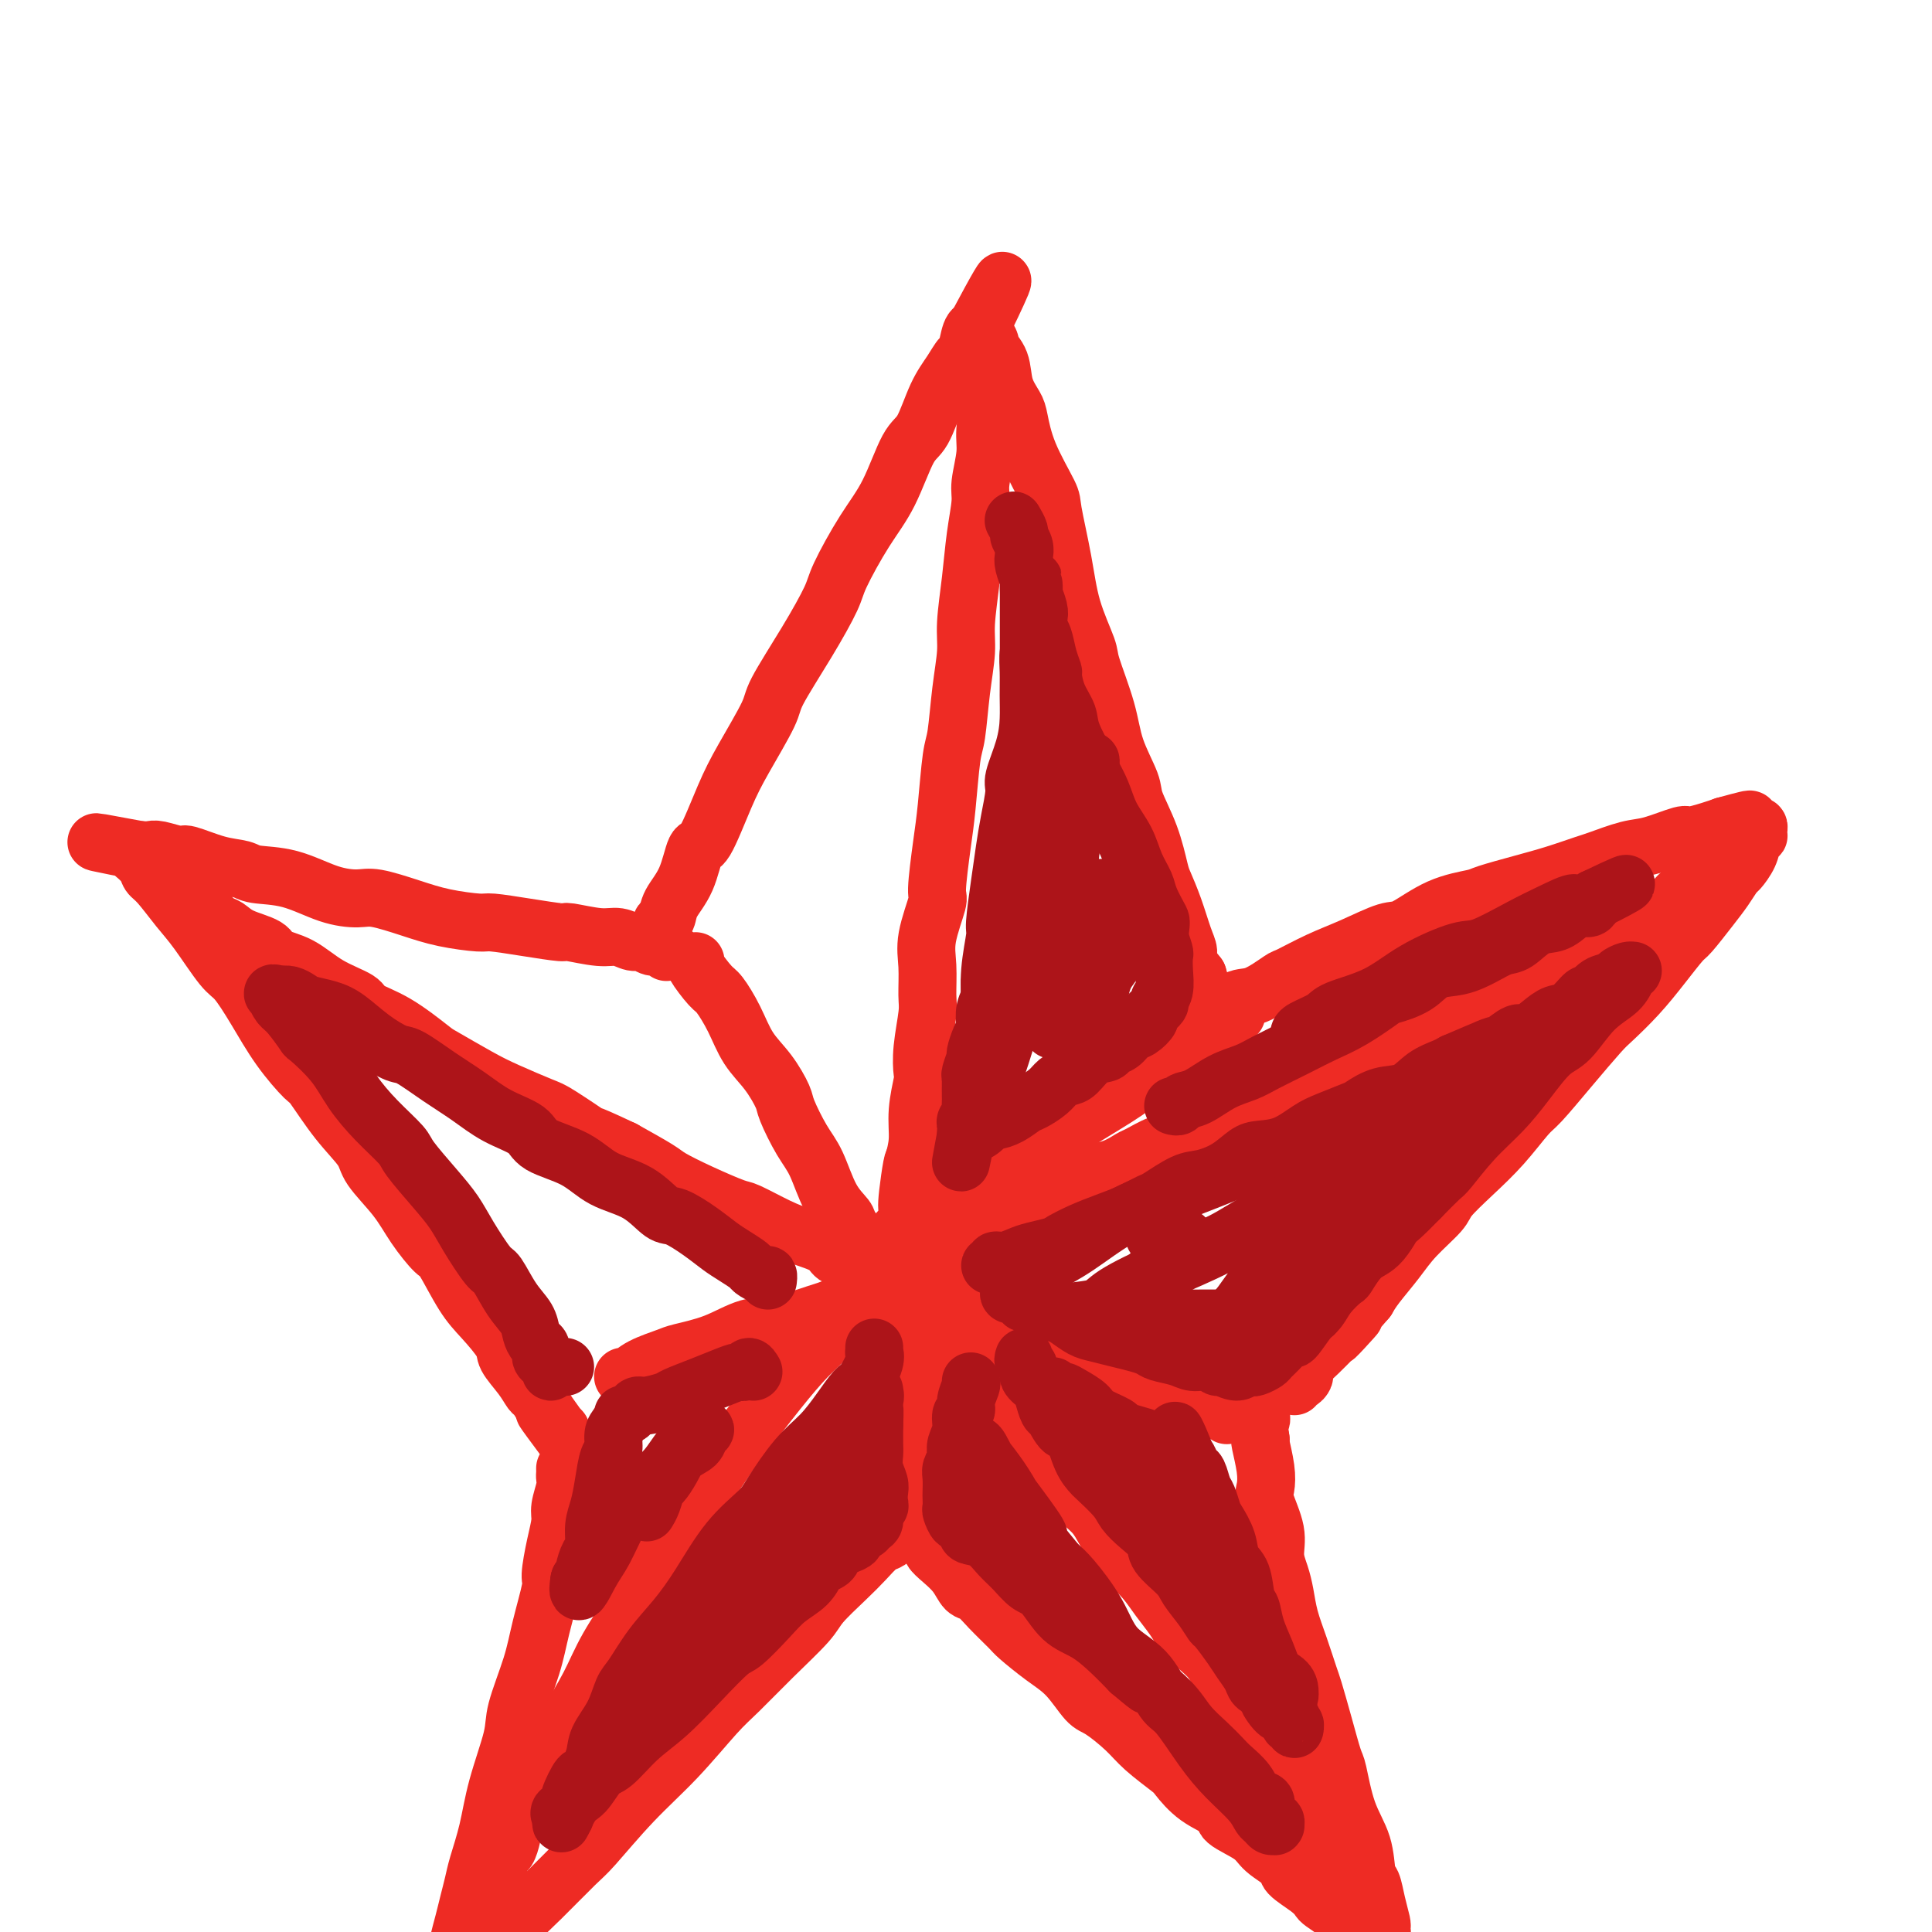 <svg viewBox='0 0 400 400' version='1.1' xmlns='http://www.w3.org/2000/svg' xmlns:xlink='http://www.w3.org/1999/xlink'><g fill='none' stroke='#EE2B24' stroke-width='12' stroke-linecap='round' stroke-linejoin='round'><path d='M137,193c0.028,-0.323 0.056,-0.645 0,-1c-0.056,-0.355 -0.194,-0.741 0,-1c0.194,-0.259 0.722,-0.391 1,-1c0.278,-0.609 0.307,-1.694 1,-3c0.693,-1.306 2.048,-2.834 3,-5c0.952,-2.166 1.499,-4.972 2,-6c0.501,-1.028 0.956,-0.279 2,-2c1.044,-1.721 2.676,-5.912 4,-9c1.324,-3.088 2.341,-5.071 4,-8c1.659,-2.929 3.961,-6.803 5,-9c1.039,-2.197 0.815,-2.718 2,-5c1.185,-2.282 3.779,-6.324 6,-10c2.221,-3.676 4.068,-6.984 5,-9c0.932,-2.016 0.948,-2.738 2,-5c1.052,-2.262 3.138,-6.064 5,-9c1.862,-2.936 3.500,-5.005 5,-8c1.500,-2.995 2.864,-6.915 4,-9c1.136,-2.085 2.045,-2.334 3,-4c0.955,-1.666 1.957,-4.748 3,-7c1.043,-2.252 2.125,-3.675 3,-5c0.875,-1.325 1.541,-2.551 2,-3c0.459,-0.449 0.711,-0.120 1,-1c0.289,-0.880 0.616,-2.968 1,-4c0.384,-1.032 0.824,-1.009 1,-1c0.176,0.009 0.088,0.005 0,0'/><path d='M202,68c10.300,-19.340 3.549,-5.189 1,0c-2.549,5.189 -0.895,1.417 0,0c0.895,-1.417 1.031,-0.477 1,0c-0.031,0.477 -0.231,0.493 0,1c0.231,0.507 0.892,1.504 1,2c0.108,0.496 -0.336,0.489 0,1c0.336,0.511 1.453,1.539 2,3c0.547,1.461 0.525,3.354 1,5c0.475,1.646 1.446,3.043 2,4c0.554,0.957 0.691,1.473 1,3c0.309,1.527 0.791,4.064 2,7c1.209,2.936 3.144,6.271 4,8c0.856,1.729 0.633,1.850 1,4c0.367,2.150 1.324,6.327 2,10c0.676,3.673 1.072,6.843 2,10c0.928,3.157 2.389,6.302 3,8c0.611,1.698 0.371,1.949 1,4c0.629,2.051 2.125,5.900 3,9c0.875,3.100 1.127,5.450 2,8c0.873,2.550 2.366,5.300 3,7c0.634,1.700 0.410,2.350 1,4c0.590,1.650 1.993,4.301 3,7c1.007,2.699 1.619,5.447 2,7c0.381,1.553 0.531,1.910 1,3c0.469,1.090 1.255,2.914 2,5c0.745,2.086 1.447,4.436 2,6c0.553,1.564 0.957,2.344 1,3c0.043,0.656 -0.273,1.187 0,2c0.273,0.813 1.137,1.906 2,3'/><path d='M248,202c4.735,16.085 1.073,6.296 0,3c-1.073,-3.296 0.444,-0.100 1,1c0.556,1.100 0.150,0.104 0,0c-0.150,-0.104 -0.043,0.685 0,1c0.043,0.315 0.021,0.158 0,0'/><path d='M139,197c-0.440,-0.033 -0.881,-0.065 -1,0c-0.119,0.065 0.082,0.229 0,0c-0.082,-0.229 -0.448,-0.850 -1,-1c-0.552,-0.150 -1.292,0.171 -2,0c-0.708,-0.171 -1.385,-0.834 -2,-1c-0.615,-0.166 -1.168,0.167 -2,0c-0.832,-0.167 -1.941,-0.832 -3,-1c-1.059,-0.168 -2.066,0.161 -4,0c-1.934,-0.161 -4.793,-0.813 -6,-1c-1.207,-0.187 -0.761,0.091 -2,0c-1.239,-0.091 -4.162,-0.552 -7,-1c-2.838,-0.448 -5.589,-0.884 -7,-1c-1.411,-0.116 -1.481,0.088 -3,0c-1.519,-0.088 -4.486,-0.470 -7,-1c-2.514,-0.530 -4.574,-1.210 -7,-2c-2.426,-0.790 -5.217,-1.689 -7,-2c-1.783,-0.311 -2.559,-0.034 -4,0c-1.441,0.034 -3.548,-0.175 -6,-1c-2.452,-0.825 -5.249,-2.267 -8,-3c-2.751,-0.733 -5.455,-0.756 -7,-1c-1.545,-0.244 -1.930,-0.710 -3,-1c-1.070,-0.290 -2.825,-0.403 -5,-1c-2.175,-0.597 -4.771,-1.676 -6,-2c-1.229,-0.324 -1.092,0.109 -2,0c-0.908,-0.109 -2.860,-0.760 -4,-1c-1.140,-0.240 -1.469,-0.069 -2,0c-0.531,0.069 -1.266,0.034 -2,0'/><path d='M29,176c-17.241,-3.231 -5.345,-0.807 -1,0c4.345,0.807 1.139,-0.001 0,0c-1.139,0.001 -0.210,0.813 0,1c0.210,0.187 -0.299,-0.250 0,0c0.299,0.250 1.408,1.186 2,2c0.592,0.814 0.669,1.507 1,2c0.331,0.493 0.916,0.787 2,2c1.084,1.213 2.666,3.346 4,5c1.334,1.654 2.420,2.828 4,5c1.580,2.172 3.653,5.343 5,7c1.347,1.657 1.969,1.801 3,3c1.031,1.199 2.472,3.453 4,6c1.528,2.547 3.141,5.388 5,8c1.859,2.612 3.962,4.993 5,6c1.038,1.007 1.012,0.638 2,2c0.988,1.362 2.990,4.456 5,7c2.010,2.544 4.027,4.539 5,6c0.973,1.461 0.902,2.389 2,4c1.098,1.611 3.364,3.904 5,6c1.636,2.096 2.642,3.994 4,6c1.358,2.006 3.068,4.120 4,5c0.932,0.880 1.084,0.527 2,2c0.916,1.473 2.595,4.771 4,7c1.405,2.229 2.537,3.389 4,5c1.463,1.611 3.256,3.673 4,5c0.744,1.327 0.440,1.919 1,3c0.560,1.081 1.985,2.651 3,4c1.015,1.349 1.619,2.479 2,3c0.381,0.521 0.537,0.435 1,1c0.463,0.565 1.231,1.783 2,3'/><path d='M113,292c13.156,18.333 4.047,6.167 1,2c-3.047,-4.167 -0.033,-0.333 1,1c1.033,1.333 0.086,0.167 0,0c-0.086,-0.167 0.690,0.667 1,1c0.310,0.333 0.155,0.167 0,0'/><path d='M246,213c0.246,0.085 0.491,0.169 1,0c0.509,-0.169 1.281,-0.592 2,-1c0.719,-0.408 1.384,-0.800 2,-1c0.616,-0.200 1.183,-0.209 2,-1c0.817,-0.791 1.882,-2.365 3,-3c1.118,-0.635 2.288,-0.332 4,-1c1.712,-0.668 3.967,-2.306 5,-3c1.033,-0.694 0.843,-0.445 2,-1c1.157,-0.555 3.661,-1.913 6,-3c2.339,-1.087 4.515,-1.902 7,-3c2.485,-1.098 5.281,-2.478 7,-3c1.719,-0.522 2.362,-0.184 4,-1c1.638,-0.816 4.270,-2.785 7,-4c2.730,-1.215 5.558,-1.678 7,-2c1.442,-0.322 1.499,-0.505 3,-1c1.501,-0.495 4.446,-1.303 7,-2c2.554,-0.697 4.718,-1.285 7,-2c2.282,-0.715 4.682,-1.558 6,-2c1.318,-0.442 1.555,-0.482 3,-1c1.445,-0.518 4.099,-1.515 6,-2c1.901,-0.485 3.051,-0.459 5,-1c1.949,-0.541 4.698,-1.650 6,-2c1.302,-0.350 1.158,0.060 2,0c0.842,-0.060 2.669,-0.588 4,-1c1.331,-0.412 2.165,-0.706 3,-1'/><path d='M357,171c9.493,-2.630 3.724,-0.705 2,0c-1.724,0.705 0.596,0.192 2,0c1.404,-0.192 1.893,-0.062 2,0c0.107,0.062 -0.167,0.055 0,0c0.167,-0.055 0.773,-0.157 1,0c0.227,0.157 0.073,0.572 0,1c-0.073,0.428 -0.065,0.868 0,1c0.065,0.132 0.187,-0.044 0,0c-0.187,0.044 -0.683,0.307 -1,1c-0.317,0.693 -0.457,1.814 -1,3c-0.543,1.186 -1.490,2.437 -2,3c-0.510,0.563 -0.582,0.438 -1,1c-0.418,0.562 -1.181,1.811 -2,3c-0.819,1.189 -1.694,2.319 -3,4c-1.306,1.681 -3.043,3.914 -4,5c-0.957,1.086 -1.135,1.025 -2,2c-0.865,0.975 -2.417,2.985 -4,5c-1.583,2.015 -3.197,4.035 -5,6c-1.803,1.965 -3.793,3.874 -5,5c-1.207,1.126 -1.630,1.468 -3,3c-1.370,1.532 -3.688,4.253 -6,7c-2.312,2.747 -4.620,5.520 -6,7c-1.380,1.480 -1.833,1.668 -3,3c-1.167,1.332 -3.046,3.808 -5,6c-1.954,2.192 -3.981,4.101 -6,6c-2.019,1.899 -4.029,3.789 -5,5c-0.971,1.211 -0.904,1.742 -2,3c-1.096,1.258 -3.356,3.245 -5,5c-1.644,1.755 -2.673,3.280 -4,5c-1.327,1.720 -2.950,3.634 -4,5c-1.050,1.366 -1.525,2.183 -2,3'/><path d='M283,269c-11.486,13.260 -4.702,5.909 -3,4c1.702,-1.909 -1.677,1.625 -3,3c-1.323,1.375 -0.588,0.592 -1,1c-0.412,0.408 -1.969,2.008 -3,3c-1.031,0.992 -1.534,1.375 -2,2c-0.466,0.625 -0.895,1.492 -1,2c-0.105,0.508 0.116,0.658 0,1c-0.116,0.342 -0.567,0.875 -1,1c-0.433,0.125 -0.847,-0.159 -1,0c-0.153,0.159 -0.044,0.760 0,1c0.044,0.240 0.022,0.120 0,0'/><path d='M117,304c0.009,0.342 0.017,0.684 0,1c-0.017,0.316 -0.060,0.606 0,1c0.060,0.394 0.222,0.894 0,2c-0.222,1.106 -0.828,2.819 -1,4c-0.172,1.181 0.091,1.829 0,3c-0.091,1.171 -0.537,2.864 -1,5c-0.463,2.136 -0.944,4.714 -1,6c-0.056,1.286 0.313,1.280 0,3c-0.313,1.720 -1.309,5.167 -2,8c-0.691,2.833 -1.077,5.052 -2,8c-0.923,2.948 -2.384,6.623 -3,9c-0.616,2.377 -0.389,3.454 -1,6c-0.611,2.546 -2.062,6.561 -3,10c-0.938,3.439 -1.364,6.302 -2,9c-0.636,2.698 -1.481,5.231 -2,7c-0.519,1.769 -0.712,2.773 -1,4c-0.288,1.227 -0.669,2.678 -1,4c-0.331,1.322 -0.610,2.515 -1,4c-0.390,1.485 -0.889,3.262 -1,4c-0.111,0.738 0.166,0.436 0,1c-0.166,0.564 -0.777,1.992 -1,3c-0.223,1.008 -0.060,1.594 0,2c0.060,0.406 0.016,0.631 0,1c-0.016,0.369 -0.004,0.882 0,1c0.004,0.118 0.001,-0.161 0,0c-0.001,0.161 -0.000,0.760 0,1c0.000,0.240 0.000,0.120 0,0'/><path d='M94,411c-3.355,16.366 -0.242,3.782 1,-1c1.242,-4.782 0.614,-1.762 1,-1c0.386,0.762 1.786,-0.732 3,-2c1.214,-1.268 2.240,-2.308 3,-3c0.760,-0.692 1.252,-1.037 2,-2c0.748,-0.963 1.750,-2.544 3,-4c1.250,-1.456 2.746,-2.787 5,-5c2.254,-2.213 5.264,-5.309 7,-7c1.736,-1.691 2.198,-1.976 4,-4c1.802,-2.024 4.944,-5.788 8,-9c3.056,-3.212 6.027,-5.871 9,-9c2.973,-3.129 5.949,-6.726 8,-9c2.051,-2.274 3.178,-3.224 5,-5c1.822,-1.776 4.339,-4.379 7,-7c2.661,-2.621 5.465,-5.259 7,-7c1.535,-1.741 1.801,-2.585 3,-4c1.199,-1.415 3.329,-3.403 5,-5c1.671,-1.597 2.881,-2.805 4,-4c1.119,-1.195 2.146,-2.376 3,-3c0.854,-0.624 1.534,-0.689 2,-1c0.466,-0.311 0.717,-0.868 1,-1c0.283,-0.132 0.597,0.161 1,0c0.403,-0.161 0.895,-0.775 1,-1c0.105,-0.225 -0.178,-0.060 0,0c0.178,0.060 0.818,0.016 1,0c0.182,-0.016 -0.092,-0.004 0,0c0.092,0.004 0.550,0.001 1,0c0.450,-0.001 0.890,-0.000 1,0c0.110,0.000 -0.112,0.000 0,0c0.112,-0.000 0.556,-0.000 1,0'/><path d='M191,317c1.349,-0.285 0.223,0.503 0,1c-0.223,0.497 0.458,0.702 1,1c0.542,0.298 0.946,0.690 1,1c0.054,0.310 -0.243,0.540 0,1c0.243,0.460 1.025,1.150 2,2c0.975,0.850 2.142,1.860 3,3c0.858,1.140 1.407,2.411 2,3c0.593,0.589 1.231,0.496 2,1c0.769,0.504 1.667,1.606 3,3c1.333,1.394 3.099,3.081 4,4c0.901,0.919 0.938,1.070 2,2c1.062,0.930 3.148,2.640 5,4c1.852,1.360 3.470,2.372 5,4c1.530,1.628 2.974,3.872 4,5c1.026,1.128 1.635,1.140 3,2c1.365,0.860 3.486,2.569 5,4c1.514,1.431 2.421,2.586 4,4c1.579,1.414 3.830,3.088 5,4c1.170,0.912 1.259,1.062 2,2c0.741,0.938 2.136,2.662 4,4c1.864,1.338 4.199,2.288 5,3c0.801,0.712 0.067,1.187 1,2c0.933,0.813 3.531,1.964 5,3c1.469,1.036 1.809,1.955 3,3c1.191,1.045 3.235,2.215 4,3c0.765,0.785 0.253,1.184 1,2c0.747,0.816 2.753,2.050 4,3c1.247,0.950 1.736,1.615 2,2c0.264,0.385 0.302,0.488 1,1c0.698,0.512 2.057,1.432 3,2c0.943,0.568 1.472,0.784 2,1'/><path d='M279,397c9.067,7.431 4.735,3.508 3,2c-1.735,-1.508 -0.872,-0.600 0,0c0.872,0.600 1.754,0.893 2,1c0.246,0.107 -0.144,0.030 0,0c0.144,-0.030 0.823,-0.012 1,0c0.177,0.012 -0.148,0.016 0,0c0.148,-0.016 0.769,-0.054 1,0c0.231,0.054 0.073,0.200 0,0c-0.073,-0.200 -0.062,-0.746 0,-1c0.062,-0.254 0.173,-0.215 0,-1c-0.173,-0.785 -0.630,-2.393 -1,-4c-0.370,-1.607 -0.652,-3.212 -1,-4c-0.348,-0.788 -0.761,-0.760 -1,-2c-0.239,-1.240 -0.304,-3.750 -1,-6c-0.696,-2.250 -2.022,-4.242 -3,-7c-0.978,-2.758 -1.609,-6.283 -2,-8c-0.391,-1.717 -0.541,-1.627 -1,-3c-0.459,-1.373 -1.226,-4.211 -2,-7c-0.774,-2.789 -1.555,-5.530 -2,-7c-0.445,-1.470 -0.553,-1.670 -1,-3c-0.447,-1.330 -1.234,-3.790 -2,-6c-0.766,-2.210 -1.510,-4.171 -2,-6c-0.490,-1.829 -0.727,-3.526 -1,-5c-0.273,-1.474 -0.581,-2.725 -1,-4c-0.419,-1.275 -0.948,-2.572 -1,-4c-0.052,-1.428 0.375,-2.985 0,-5c-0.375,-2.015 -1.551,-4.487 -2,-6c-0.449,-1.513 -0.172,-2.065 0,-3c0.172,-0.935 0.239,-2.252 0,-4c-0.239,-1.748 -0.782,-3.928 -1,-5c-0.218,-1.072 -0.109,-1.036 0,-1'/><path d='M261,298c-0.928,-6.538 -0.249,-4.381 0,-4c0.249,0.381 0.067,-1.012 0,-2c-0.067,-0.988 -0.019,-1.571 0,-2c0.019,-0.429 0.009,-0.703 0,-1c-0.009,-0.297 -0.016,-0.615 0,-1c0.016,-0.385 0.056,-0.835 0,-1c-0.056,-0.165 -0.207,-0.044 0,0c0.207,0.044 0.774,0.013 1,0c0.226,-0.013 0.113,-0.006 0,0'/><path d='M186,255c0.000,0.417 0.000,0.833 0,1c0.000,0.167 0.000,0.083 0,0'/><path d='M184,258c-0.083,-0.021 -0.166,-0.043 0,0c0.166,0.043 0.583,0.149 1,0c0.417,-0.149 0.836,-0.553 2,-1c1.164,-0.447 3.072,-0.937 4,-1c0.928,-0.063 0.875,0.300 2,0c1.125,-0.300 3.428,-1.263 5,-2c1.572,-0.737 2.414,-1.247 4,-2c1.586,-0.753 3.917,-1.750 5,-2c1.083,-0.250 0.917,0.245 2,0c1.083,-0.245 3.416,-1.230 5,-2c1.584,-0.770 2.421,-1.324 4,-2c1.579,-0.676 3.902,-1.475 5,-2c1.098,-0.525 0.972,-0.775 2,-1c1.028,-0.225 3.210,-0.426 5,-1c1.790,-0.574 3.187,-1.520 4,-2c0.813,-0.480 1.041,-0.495 2,-1c0.959,-0.505 2.648,-1.501 4,-2c1.352,-0.499 2.366,-0.500 4,-1c1.634,-0.500 3.886,-1.500 5,-2c1.114,-0.500 1.088,-0.501 2,-1c0.912,-0.499 2.761,-1.496 4,-2c1.239,-0.504 1.869,-0.517 3,-1c1.131,-0.483 2.763,-1.438 4,-2c1.237,-0.562 2.080,-0.731 3,-1c0.920,-0.269 1.917,-0.639 3,-1c1.083,-0.361 2.253,-0.713 3,-1c0.747,-0.287 1.071,-0.511 2,-1c0.929,-0.489 2.465,-1.245 4,-2'/><path d='M277,222c14.825,-5.974 5.389,-2.908 3,-2c-2.389,0.908 2.270,-0.342 4,-1c1.730,-0.658 0.530,-0.725 1,-1c0.470,-0.275 2.608,-0.759 4,-1c1.392,-0.241 2.036,-0.239 3,-1c0.964,-0.761 2.249,-2.284 3,-3c0.751,-0.716 0.969,-0.626 2,-1c1.031,-0.374 2.874,-1.212 4,-2c1.126,-0.788 1.534,-1.524 2,-2c0.466,-0.476 0.992,-0.690 2,-1c1.008,-0.310 2.500,-0.717 4,-1c1.500,-0.283 3.008,-0.443 4,-1c0.992,-0.557 1.468,-1.512 2,-2c0.532,-0.488 1.121,-0.511 2,-1c0.879,-0.489 2.048,-1.444 3,-2c0.952,-0.556 1.688,-0.712 3,-1c1.312,-0.288 3.200,-0.707 4,-1c0.800,-0.293 0.512,-0.459 1,-1c0.488,-0.541 1.754,-1.457 3,-2c1.246,-0.543 2.474,-0.714 3,-1c0.526,-0.286 0.349,-0.689 1,-1c0.651,-0.311 2.128,-0.530 3,-1c0.872,-0.470 1.139,-1.190 2,-2c0.861,-0.810 2.315,-1.710 3,-2c0.685,-0.290 0.599,0.028 1,0c0.401,-0.028 1.288,-0.404 2,-1c0.712,-0.596 1.249,-1.414 2,-2c0.751,-0.586 1.717,-0.941 2,-1c0.283,-0.059 -0.116,0.176 0,0c0.116,-0.176 0.747,-0.765 1,-1c0.253,-0.235 0.126,-0.118 0,0'/><path d='M204,70c0.028,-0.284 0.056,-0.569 0,0c-0.056,0.569 -0.196,1.990 0,4c0.196,2.010 0.728,4.607 1,6c0.272,1.393 0.284,1.581 0,3c-0.284,1.419 -0.864,4.070 -1,6c-0.136,1.930 0.171,3.138 0,5c-0.171,1.862 -0.820,4.377 -1,6c-0.180,1.623 0.110,2.353 0,4c-0.110,1.647 -0.621,4.211 -1,7c-0.379,2.789 -0.626,5.804 -1,9c-0.374,3.196 -0.874,6.572 -1,9c-0.126,2.428 0.121,3.908 0,6c-0.121,2.092 -0.609,4.795 -1,8c-0.391,3.205 -0.683,6.912 -1,9c-0.317,2.088 -0.657,2.557 -1,5c-0.343,2.443 -0.688,6.858 -1,10c-0.312,3.142 -0.591,5.009 -1,8c-0.409,2.991 -0.947,7.105 -1,9c-0.053,1.895 0.379,1.571 0,3c-0.379,1.429 -1.569,4.611 -2,7c-0.431,2.389 -0.102,3.985 0,6c0.102,2.015 -0.024,4.448 0,6c0.024,1.552 0.199,2.223 0,4c-0.199,1.777 -0.770,4.659 -1,7c-0.230,2.341 -0.117,4.141 0,5c0.117,0.859 0.237,0.777 0,2c-0.237,1.223 -0.833,3.752 -1,6c-0.167,2.248 0.095,4.214 0,6c-0.095,1.786 -0.548,3.393 -1,5'/><path d='M189,241c-2.260,26.716 -0.409,8.007 0,2c0.409,-6.007 -0.622,0.687 -1,4c-0.378,3.313 -0.101,3.246 0,4c0.101,0.754 0.027,2.329 0,3c-0.027,0.671 -0.007,0.436 0,1c0.007,0.564 0.002,1.926 0,3c-0.002,1.074 0.001,1.861 0,2c-0.001,0.139 -0.004,-0.370 0,0c0.004,0.370 0.016,1.620 0,2c-0.016,0.380 -0.061,-0.108 0,0c0.061,0.108 0.228,0.814 0,1c-0.228,0.186 -0.851,-0.146 -1,0c-0.149,0.146 0.176,0.772 0,1c-0.176,0.228 -0.854,0.058 -1,0c-0.146,-0.058 0.239,-0.004 0,0c-0.239,0.004 -1.102,-0.040 -2,0c-0.898,0.040 -1.831,0.166 -2,0c-0.169,-0.166 0.424,-0.625 0,-1c-0.424,-0.375 -1.866,-0.667 -3,-1c-1.134,-0.333 -1.959,-0.707 -3,-1c-1.041,-0.293 -2.296,-0.506 -3,-1c-0.704,-0.494 -0.856,-1.268 -2,-2c-1.144,-0.732 -3.280,-1.420 -5,-2c-1.720,-0.580 -3.024,-1.051 -5,-2c-1.976,-0.949 -4.623,-2.374 -6,-3c-1.377,-0.626 -1.485,-0.452 -3,-1c-1.515,-0.548 -4.437,-1.817 -7,-3c-2.563,-1.183 -4.767,-2.280 -6,-3c-1.233,-0.720 -1.495,-1.063 -3,-2c-1.505,-0.937 -4.252,-2.469 -7,-4'/><path d='M129,238c-9.460,-4.481 -6.610,-2.683 -7,-3c-0.390,-0.317 -4.021,-2.751 -6,-4c-1.979,-1.249 -2.308,-1.315 -4,-2c-1.692,-0.685 -4.747,-1.990 -7,-3c-2.253,-1.010 -3.704,-1.727 -6,-3c-2.296,-1.273 -5.437,-3.103 -7,-4c-1.563,-0.897 -1.547,-0.861 -3,-2c-1.453,-1.139 -4.375,-3.453 -7,-5c-2.625,-1.547 -4.952,-2.326 -6,-3c-1.048,-0.674 -0.816,-1.244 -2,-2c-1.184,-0.756 -3.783,-1.697 -6,-3c-2.217,-1.303 -4.050,-2.969 -6,-4c-1.950,-1.031 -4.017,-1.427 -5,-2c-0.983,-0.573 -0.883,-1.323 -2,-2c-1.117,-0.677 -3.451,-1.281 -5,-2c-1.549,-0.719 -2.314,-1.552 -3,-2c-0.686,-0.448 -1.294,-0.512 -2,-1c-0.706,-0.488 -1.509,-1.399 -2,-2c-0.491,-0.601 -0.671,-0.893 -1,-1c-0.329,-0.107 -0.808,-0.031 -1,0c-0.192,0.031 -0.096,0.015 0,0'/><path d='M186,260c0.099,-0.108 0.198,-0.215 0,0c-0.198,0.215 -0.692,0.753 -1,1c-0.308,0.247 -0.429,0.202 -1,1c-0.571,0.798 -1.591,2.438 -3,4c-1.409,1.562 -3.208,3.045 -5,5c-1.792,1.955 -3.579,4.381 -5,6c-1.421,1.619 -2.476,2.432 -4,4c-1.524,1.568 -3.518,3.892 -6,7c-2.482,3.108 -5.454,7.000 -7,9c-1.546,2.000 -1.668,2.106 -3,4c-1.332,1.894 -3.875,5.575 -6,9c-2.125,3.425 -3.831,6.594 -6,10c-2.169,3.406 -4.801,7.048 -6,9c-1.199,1.952 -0.964,2.215 -2,4c-1.036,1.785 -3.344,5.091 -5,8c-1.656,2.909 -2.661,5.420 -4,8c-1.339,2.580 -3.012,5.228 -4,7c-0.988,1.772 -1.291,2.669 -2,4c-0.709,1.331 -1.825,3.097 -3,5c-1.175,1.903 -2.409,3.943 -3,5c-0.591,1.057 -0.540,1.132 -1,2c-0.460,0.868 -1.433,2.529 -2,4c-0.567,1.471 -0.729,2.750 -1,4c-0.271,1.250 -0.650,2.469 -1,3c-0.350,0.531 -0.671,0.374 -1,1c-0.329,0.626 -0.665,2.036 -1,3c-0.335,0.964 -0.667,1.482 -1,2'/><path d='M102,389c-6.818,12.614 -2.364,4.649 -1,2c1.364,-2.649 -0.364,0.018 -1,1c-0.636,0.982 -0.182,0.281 0,0c0.182,-0.281 0.091,-0.140 0,0'/><path d='M187,262c-0.209,0.208 -0.418,0.415 0,1c0.418,0.585 1.464,1.547 2,2c0.536,0.453 0.562,0.395 1,1c0.438,0.605 1.289,1.872 2,3c0.711,1.128 1.284,2.116 2,3c0.716,0.884 1.575,1.663 2,2c0.425,0.337 0.414,0.233 1,1c0.586,0.767 1.768,2.407 3,4c1.232,1.593 2.513,3.139 3,4c0.487,0.861 0.181,1.037 1,2c0.819,0.963 2.764,2.715 4,4c1.236,1.285 1.763,2.104 3,4c1.237,1.896 3.184,4.867 4,6c0.816,1.133 0.501,0.426 1,1c0.499,0.574 1.813,2.428 3,4c1.187,1.572 2.248,2.863 3,4c0.752,1.137 1.194,2.120 2,3c0.806,0.880 1.976,1.655 3,3c1.024,1.345 1.901,3.258 3,5c1.099,1.742 2.420,3.313 3,4c0.580,0.687 0.420,0.490 1,1c0.580,0.510 1.901,1.725 3,3c1.099,1.275 1.975,2.609 3,4c1.025,1.391 2.200,2.840 3,4c0.800,1.160 1.225,2.033 2,3c0.775,0.967 1.901,2.030 3,3c1.099,0.970 2.171,1.849 3,3c0.829,1.151 1.414,2.576 2,4'/><path d='M253,348c10.589,13.635 4.063,4.723 2,2c-2.063,-2.723 0.338,0.743 2,3c1.662,2.257 2.586,3.304 3,4c0.414,0.696 0.318,1.040 1,2c0.682,0.960 2.141,2.538 3,4c0.859,1.462 1.118,2.810 2,4c0.882,1.190 2.387,2.222 3,3c0.613,0.778 0.334,1.303 1,2c0.666,0.697 2.276,1.566 3,3c0.724,1.434 0.561,3.433 1,4c0.439,0.567 1.481,-0.299 2,0c0.519,0.299 0.516,1.764 1,3c0.484,1.236 1.454,2.243 2,3c0.546,0.757 0.668,1.264 1,2c0.332,0.736 0.873,1.700 1,2c0.127,0.300 -0.162,-0.064 0,0c0.162,0.064 0.774,0.556 1,1c0.226,0.444 0.064,0.841 0,1c-0.064,0.159 -0.032,0.079 0,0'/><path d='M256,210c-0.313,-0.107 -0.627,-0.214 -1,0c-0.373,0.214 -0.806,0.748 -1,1c-0.194,0.252 -0.148,0.221 -1,1c-0.852,0.779 -2.602,2.366 -5,4c-2.398,1.634 -5.444,3.314 -8,5c-2.556,1.686 -4.623,3.379 -7,5c-2.377,1.621 -5.066,3.172 -8,5c-2.934,1.828 -6.114,3.933 -8,5c-1.886,1.067 -2.478,1.095 -4,2c-1.522,0.905 -3.975,2.686 -6,4c-2.025,1.314 -3.622,2.162 -5,3c-1.378,0.838 -2.537,1.668 -3,2c-0.463,0.332 -0.232,0.166 0,0'/><path d='M185,257c-0.039,0.338 -0.077,0.676 0,1c0.077,0.324 0.271,0.635 1,1c0.729,0.365 1.994,0.784 4,2c2.006,1.216 4.754,3.229 6,4c1.246,0.771 0.989,0.300 2,1c1.011,0.700 3.290,2.571 5,4c1.710,1.429 2.851,2.418 4,3c1.149,0.582 2.307,0.759 4,1c1.693,0.241 3.921,0.548 5,1c1.079,0.452 1.007,1.049 2,2c0.993,0.951 3.050,2.255 5,3c1.950,0.745 3.793,0.929 6,2c2.207,1.071 4.779,3.029 7,4c2.221,0.971 4.090,0.957 5,1c0.910,0.043 0.860,0.145 2,1c1.140,0.855 3.468,2.464 5,3c1.532,0.536 2.266,-0.001 3,0c0.734,0.001 1.467,0.539 2,1c0.533,0.461 0.867,0.846 1,1c0.133,0.154 0.067,0.077 0,0'/><path d='M191,270c-0.030,0.360 -0.061,0.720 0,1c0.061,0.280 0.213,0.482 0,1c-0.213,0.518 -0.792,1.354 -1,2c-0.208,0.646 -0.045,1.101 0,2c0.045,0.899 -0.026,2.240 0,4c0.026,1.760 0.151,3.938 0,6c-0.151,2.062 -0.576,4.006 -1,6c-0.424,1.994 -0.846,4.037 -1,5c-0.154,0.963 -0.041,0.846 0,2c0.041,1.154 0.011,3.580 0,5c-0.011,1.420 -0.003,1.834 0,2c0.003,0.166 0.002,0.083 0,0'/><path d='M184,268c0.180,-0.004 0.360,-0.008 0,0c-0.360,0.008 -1.261,0.028 -2,0c-0.739,-0.028 -1.315,-0.106 -2,0c-0.685,0.106 -1.479,0.394 -3,1c-1.521,0.606 -3.768,1.531 -5,2c-1.232,0.469 -1.447,0.483 -3,1c-1.553,0.517 -4.444,1.538 -7,2c-2.556,0.462 -4.778,0.364 -7,1c-2.222,0.636 -4.444,2.006 -7,3c-2.556,0.994 -5.445,1.611 -7,2c-1.555,0.389 -1.776,0.549 -3,1c-1.224,0.451 -3.452,1.193 -5,2c-1.548,0.807 -2.417,1.679 -3,2c-0.583,0.321 -0.881,0.092 -1,0c-0.119,-0.092 -0.060,-0.046 0,0'/><path d='M185,264c0.058,0.087 0.116,0.173 0,0c-0.116,-0.173 -0.406,-0.606 -1,-1c-0.594,-0.394 -1.491,-0.748 -2,-1c-0.509,-0.252 -0.629,-0.402 -1,-1c-0.371,-0.598 -0.995,-1.643 -2,-3c-1.005,-1.357 -2.393,-3.024 -3,-4c-0.607,-0.976 -0.432,-1.259 -1,-2c-0.568,-0.741 -1.877,-1.939 -3,-4c-1.123,-2.061 -2.060,-4.984 -3,-7c-0.940,-2.016 -1.883,-3.125 -3,-5c-1.117,-1.875 -2.409,-4.517 -3,-6c-0.591,-1.483 -0.480,-1.809 -1,-3c-0.520,-1.191 -1.671,-3.247 -3,-5c-1.329,-1.753 -2.837,-3.202 -4,-5c-1.163,-1.798 -1.982,-3.946 -3,-6c-1.018,-2.054 -2.234,-4.014 -3,-5c-0.766,-0.986 -1.082,-0.996 -2,-2c-0.918,-1.004 -2.440,-3.001 -3,-4c-0.560,-0.999 -0.160,-1.000 0,-1c0.160,-0.000 0.080,-0.000 0,0'/></g>
<g fill='none' stroke='#AD1419' stroke-width='12' stroke-linecap='round' stroke-linejoin='round'><path d='M210,108c-0.121,-0.209 -0.242,-0.418 0,0c0.242,0.418 0.849,1.461 1,2c0.151,0.539 -0.152,0.572 0,1c0.152,0.428 0.759,1.252 1,2c0.241,0.748 0.117,1.422 0,2c-0.117,0.578 -0.228,1.060 0,2c0.228,0.940 0.793,2.339 1,3c0.207,0.661 0.055,0.586 0,1c-0.055,0.414 -0.015,1.317 0,2c0.015,0.683 0.004,1.146 0,2c-0.004,0.854 -0.001,2.101 0,3c0.001,0.899 0.000,1.452 0,2c-0.000,0.548 -0.000,1.093 0,2c0.000,0.907 0.000,2.178 0,3c-0.000,0.822 -0.000,1.196 0,2c0.000,0.804 0.000,2.039 0,3c-0.000,0.961 -0.000,1.649 0,2c0.000,0.351 0.000,0.364 0,1c-0.000,0.636 -0.000,1.895 0,3c0.000,1.105 0.001,2.055 0,3c-0.001,0.945 -0.004,1.884 0,3c0.004,1.116 0.015,2.409 0,3c-0.015,0.591 -0.057,0.479 0,1c0.057,0.521 0.211,1.676 0,3c-0.211,1.324 -0.788,2.818 -1,4c-0.212,1.182 -0.061,2.052 0,3c0.061,0.948 0.030,1.974 0,3'/><path d='M212,169c-0.399,8.174 -0.896,4.109 -1,3c-0.104,-1.109 0.183,0.739 0,2c-0.183,1.261 -0.838,1.936 -1,3c-0.162,1.064 0.167,2.517 0,4c-0.167,1.483 -0.832,2.996 -1,4c-0.168,1.004 0.161,1.501 0,2c-0.161,0.499 -0.813,1.002 -1,2c-0.187,0.998 0.089,2.493 0,4c-0.089,1.507 -0.545,3.026 -1,4c-0.455,0.974 -0.910,1.404 -1,2c-0.090,0.596 0.186,1.358 0,2c-0.186,0.642 -0.834,1.166 -1,2c-0.166,0.834 0.149,1.979 0,3c-0.149,1.021 -0.762,1.917 -1,3c-0.238,1.083 -0.101,2.354 0,3c0.101,0.646 0.167,0.667 0,1c-0.167,0.333 -0.567,0.979 -1,2c-0.433,1.021 -0.901,2.418 -1,3c-0.099,0.582 0.170,0.349 0,1c-0.170,0.651 -0.777,2.187 -1,3c-0.223,0.813 -0.060,0.904 0,1c0.060,0.096 0.017,0.197 0,1c-0.017,0.803 -0.008,2.309 0,3c0.008,0.691 0.016,0.566 0,1c-0.016,0.434 -0.057,1.425 0,2c0.057,0.575 0.211,0.732 0,1c-0.211,0.268 -0.789,0.646 -1,1c-0.211,0.354 -0.057,0.682 0,1c0.057,0.318 0.015,0.624 0,1c-0.015,0.376 -0.004,0.822 0,1c0.004,0.178 0.002,0.089 0,0'/><path d='M200,235c-1.924,10.499 -0.733,3.748 0,1c0.733,-2.748 1.007,-1.492 1,-1c-0.007,0.492 -0.294,0.221 0,0c0.294,-0.221 1.171,-0.392 2,-1c0.829,-0.608 1.610,-1.654 2,-2c0.390,-0.346 0.387,0.007 1,0c0.613,-0.007 1.841,-0.372 3,-1c1.159,-0.628 2.250,-1.517 3,-2c0.750,-0.483 1.159,-0.561 2,-1c0.841,-0.439 2.115,-1.238 3,-2c0.885,-0.762 1.383,-1.485 2,-2c0.617,-0.515 1.355,-0.821 2,-1c0.645,-0.179 1.198,-0.232 2,-1c0.802,-0.768 1.853,-2.251 3,-3c1.147,-0.749 2.390,-0.763 3,-1c0.610,-0.237 0.588,-0.698 1,-1c0.412,-0.302 1.257,-0.447 2,-1c0.743,-0.553 1.384,-1.514 2,-2c0.616,-0.486 1.208,-0.497 2,-1c0.792,-0.503 1.785,-1.498 2,-2c0.215,-0.502 -0.349,-0.511 0,-1c0.349,-0.489 1.610,-1.459 2,-2c0.390,-0.541 -0.091,-0.654 0,-1c0.091,-0.346 0.754,-0.924 1,-2c0.246,-1.076 0.076,-2.649 0,-4c-0.076,-1.351 -0.059,-2.479 0,-3c0.059,-0.521 0.160,-0.435 0,-1c-0.160,-0.565 -0.580,-1.783 -1,-3'/><path d='M240,194c0.422,-3.329 0.476,-3.152 0,-4c-0.476,-0.848 -1.482,-2.722 -2,-4c-0.518,-1.278 -0.547,-1.961 -1,-3c-0.453,-1.039 -1.330,-2.433 -2,-4c-0.670,-1.567 -1.133,-3.308 -2,-5c-0.867,-1.692 -2.138,-3.334 -3,-5c-0.862,-1.666 -1.315,-3.355 -2,-5c-0.685,-1.645 -1.602,-3.247 -2,-4c-0.398,-0.753 -0.279,-0.658 -1,-2c-0.721,-1.342 -2.283,-4.123 -3,-6c-0.717,-1.877 -0.587,-2.850 -1,-4c-0.413,-1.150 -1.367,-2.475 -2,-4c-0.633,-1.525 -0.944,-3.248 -1,-4c-0.056,-0.752 0.142,-0.534 0,-1c-0.142,-0.466 -0.626,-1.618 -1,-3c-0.374,-1.382 -0.640,-2.994 -1,-4c-0.360,-1.006 -0.814,-1.407 -1,-2c-0.186,-0.593 -0.102,-1.378 0,-2c0.102,-0.622 0.224,-1.079 0,-2c-0.224,-0.921 -0.792,-2.304 -1,-3c-0.208,-0.696 -0.056,-0.704 0,-1c0.056,-0.296 0.015,-0.879 0,-1c-0.015,-0.121 -0.004,0.219 0,0c0.004,-0.219 0.001,-0.996 0,-1c-0.001,-0.004 -0.000,0.764 0,1c0.000,0.236 0.000,-0.060 0,0c-0.000,0.060 -0.000,0.478 0,1c0.000,0.522 0.000,1.149 0,2c-0.000,0.851 -0.000,1.925 0,3'/><path d='M214,127c0.061,1.794 0.213,2.778 0,4c-0.213,1.222 -0.791,2.680 -1,4c-0.209,1.320 -0.050,2.500 0,4c0.050,1.500 -0.010,3.319 0,5c0.010,1.681 0.091,3.225 0,5c-0.091,1.775 -0.353,3.782 -1,6c-0.647,2.218 -1.679,4.648 -2,6c-0.321,1.352 0.068,1.627 0,3c-0.068,1.373 -0.591,3.844 -1,6c-0.409,2.156 -0.702,3.995 -1,6c-0.298,2.005 -0.602,4.175 -1,7c-0.398,2.825 -0.891,6.304 -1,8c-0.109,1.696 0.167,1.607 0,3c-0.167,1.393 -0.778,4.266 -1,7c-0.222,2.734 -0.056,5.328 0,7c0.056,1.672 0.001,2.423 0,4c-0.001,1.577 0.052,3.982 0,5c-0.052,1.018 -0.210,0.650 0,1c0.210,0.350 0.787,1.417 1,2c0.213,0.583 0.061,0.681 0,1c-0.061,0.319 -0.032,0.859 0,1c0.032,0.141 0.066,-0.115 0,0c-0.066,0.115 -0.232,0.603 0,0c0.232,-0.603 0.863,-2.297 2,-6c1.137,-3.703 2.779,-9.414 4,-14c1.221,-4.586 2.019,-8.048 3,-12c0.981,-3.952 2.144,-8.396 3,-11c0.856,-2.604 1.405,-3.368 2,-5c0.595,-1.632 1.237,-4.132 2,-6c0.763,-1.868 1.647,-3.105 2,-4c0.353,-0.895 0.177,-1.447 0,-2'/><path d='M224,162c3.003,-8.934 1.509,-2.271 1,0c-0.509,2.271 -0.034,0.148 0,0c0.034,-0.148 -0.372,1.679 -1,4c-0.628,2.321 -1.479,5.138 -2,8c-0.521,2.862 -0.714,5.770 -1,9c-0.286,3.230 -0.665,6.781 -1,9c-0.335,2.219 -0.626,3.106 -1,5c-0.374,1.894 -0.832,4.794 -1,7c-0.168,2.206 -0.046,3.718 0,5c0.046,1.282 0.016,2.334 0,3c-0.016,0.666 -0.017,0.945 0,1c0.017,0.055 0.051,-0.114 0,0c-0.051,0.114 -0.189,0.513 0,0c0.189,-0.513 0.705,-1.937 2,-5c1.295,-3.063 3.370,-7.767 4,-10c0.630,-2.233 -0.185,-1.997 0,-3c0.185,-1.003 1.371,-3.246 2,-5c0.629,-1.754 0.702,-3.019 1,-4c0.298,-0.981 0.822,-1.677 1,-2c0.178,-0.323 0.009,-0.272 0,0c-0.009,0.272 0.141,0.765 0,2c-0.141,1.235 -0.574,3.213 -1,6c-0.426,2.787 -0.847,6.385 -1,8c-0.153,1.615 -0.038,1.248 0,2c0.038,0.752 -0.000,2.624 0,4c0.000,1.376 0.038,2.255 0,3c-0.038,0.745 -0.154,1.356 0,1c0.154,-0.356 0.577,-1.678 1,-3'/><path d='M227,207c0.122,2.783 0.428,-0.760 1,-3c0.572,-2.240 1.411,-3.179 2,-4c0.589,-0.821 0.927,-1.525 1,-2c0.073,-0.475 -0.120,-0.719 0,-1c0.120,-0.281 0.554,-0.597 1,-1c0.446,-0.403 0.904,-0.893 1,-1c0.096,-0.107 -0.170,0.167 0,0c0.170,-0.167 0.777,-0.776 1,-1c0.223,-0.224 0.064,-0.064 0,0c-0.064,0.064 -0.032,0.032 0,0'/><path d='M205,262c0.463,0.120 0.927,0.239 1,0c0.073,-0.239 -0.243,-0.838 0,-1c0.243,-0.162 1.047,0.112 2,0c0.953,-0.112 2.056,-0.610 3,-1c0.944,-0.390 1.728,-0.671 3,-1c1.272,-0.329 3.032,-0.707 4,-1c0.968,-0.293 1.146,-0.503 2,-1c0.854,-0.497 2.386,-1.283 4,-2c1.614,-0.717 3.310,-1.366 5,-2c1.690,-0.634 3.374,-1.255 5,-2c1.626,-0.745 3.193,-1.616 4,-2c0.807,-0.384 0.852,-0.281 2,-1c1.148,-0.719 3.397,-2.259 5,-3c1.603,-0.741 2.560,-0.683 4,-1c1.440,-0.317 3.365,-1.009 5,-2c1.635,-0.991 2.981,-2.282 4,-3c1.019,-0.718 1.713,-0.865 3,-1c1.287,-0.135 3.169,-0.259 5,-1c1.831,-0.741 3.612,-2.101 5,-3c1.388,-0.899 2.384,-1.338 4,-2c1.616,-0.662 3.852,-1.546 5,-2c1.148,-0.454 1.207,-0.478 2,-1c0.793,-0.522 2.320,-1.540 4,-2c1.680,-0.460 3.512,-0.360 5,-1c1.488,-0.640 2.631,-2.018 4,-3c1.369,-0.982 2.962,-1.566 4,-2c1.038,-0.434 1.519,-0.717 2,-1'/><path d='M301,220c15.325,-6.610 5.639,-2.134 3,-1c-2.639,1.134 1.771,-1.075 4,-2c2.229,-0.925 2.277,-0.567 3,-1c0.723,-0.433 2.122,-1.658 3,-2c0.878,-0.342 1.237,0.198 2,0c0.763,-0.198 1.930,-1.133 3,-2c1.070,-0.867 2.043,-1.665 3,-2c0.957,-0.335 1.899,-0.208 3,-1c1.101,-0.792 2.360,-2.502 3,-3c0.640,-0.498 0.661,0.217 1,0c0.339,-0.217 0.995,-1.365 2,-2c1.005,-0.635 2.360,-0.759 3,-1c0.640,-0.241 0.564,-0.601 1,-1c0.436,-0.399 1.382,-0.838 2,-1c0.618,-0.162 0.908,-0.049 1,0c0.092,0.049 -0.014,0.033 0,0c0.014,-0.033 0.149,-0.083 0,0c-0.149,0.083 -0.583,0.298 -1,1c-0.417,0.702 -0.817,1.891 -2,3c-1.183,1.109 -3.150,2.140 -5,4c-1.850,1.860 -3.582,4.550 -5,6c-1.418,1.450 -2.523,1.660 -4,3c-1.477,1.340 -3.325,3.810 -5,6c-1.675,2.190 -3.178,4.101 -5,6c-1.822,1.899 -3.963,3.787 -6,6c-2.037,2.213 -3.972,4.750 -5,6c-1.028,1.250 -1.151,1.214 -2,2c-0.849,0.786 -2.425,2.393 -4,4'/><path d='M294,248c-7.655,7.905 -5.292,4.168 -5,4c0.292,-0.168 -1.487,3.231 -3,5c-1.513,1.769 -2.762,1.906 -4,3c-1.238,1.094 -2.466,3.144 -3,4c-0.534,0.856 -0.374,0.518 -1,1c-0.626,0.482 -2.037,1.784 -3,3c-0.963,1.216 -1.479,2.346 -2,3c-0.521,0.654 -1.047,0.833 -2,2c-0.953,1.167 -2.334,3.321 -3,4c-0.666,0.679 -0.616,-0.116 -1,0c-0.384,0.116 -1.202,1.142 -2,2c-0.798,0.858 -1.575,1.549 -2,2c-0.425,0.451 -0.497,0.662 -1,1c-0.503,0.338 -1.438,0.805 -2,1c-0.562,0.195 -0.752,0.120 -1,0c-0.248,-0.120 -0.555,-0.285 -1,0c-0.445,0.285 -1.029,1.019 -2,1c-0.971,-0.019 -2.331,-0.793 -3,-1c-0.669,-0.207 -0.648,0.152 -1,0c-0.352,-0.152 -1.077,-0.814 -2,-1c-0.923,-0.186 -2.045,0.105 -3,0c-0.955,-0.105 -1.742,-0.605 -3,-1c-1.258,-0.395 -2.987,-0.683 -4,-1c-1.013,-0.317 -1.310,-0.661 -2,-1c-0.690,-0.339 -1.774,-0.672 -3,-1c-1.226,-0.328 -2.593,-0.651 -4,-1c-1.407,-0.349 -2.855,-0.723 -4,-1c-1.145,-0.277 -1.987,-0.456 -3,-1c-1.013,-0.544 -2.196,-1.454 -3,-2c-0.804,-0.546 -1.230,-0.727 -2,-1c-0.770,-0.273 -1.885,-0.636 -3,-1'/><path d='M216,271c-7.172,-2.038 -3.102,-1.134 -2,-1c1.102,0.134 -0.762,-0.503 -2,-1c-1.238,-0.497 -1.848,-0.855 -2,-1c-0.152,-0.145 0.153,-0.076 0,0c-0.153,0.076 -0.764,0.158 -1,0c-0.236,-0.158 -0.096,-0.555 0,-1c0.096,-0.445 0.146,-0.938 0,-1c-0.146,-0.062 -0.490,0.308 0,0c0.490,-0.308 1.815,-1.294 3,-2c1.185,-0.706 2.230,-1.132 4,-2c1.770,-0.868 4.267,-2.178 7,-4c2.733,-1.822 5.704,-4.158 9,-6c3.296,-1.842 6.916,-3.192 9,-4c2.084,-0.808 2.631,-1.074 5,-2c2.369,-0.926 6.562,-2.513 10,-4c3.438,-1.487 6.123,-2.873 9,-4c2.877,-1.127 5.945,-1.993 9,-3c3.055,-1.007 6.096,-2.154 8,-3c1.904,-0.846 2.671,-1.389 4,-2c1.329,-0.611 3.222,-1.288 5,-2c1.778,-0.712 3.443,-1.458 5,-2c1.557,-0.542 3.005,-0.879 4,-1c0.995,-0.121 1.537,-0.026 2,0c0.463,0.026 0.848,-0.018 1,0c0.152,0.018 0.071,0.099 0,0c-0.071,-0.099 -0.132,-0.377 0,0c0.132,0.377 0.458,1.410 0,2c-0.458,0.590 -1.700,0.736 -4,2c-2.300,1.264 -5.657,3.647 -9,6c-3.343,2.353 -6.671,4.677 -10,7'/><path d='M280,242c-5.841,3.821 -8.942,4.875 -13,7c-4.058,2.125 -9.072,5.322 -12,7c-2.928,1.678 -3.768,1.837 -6,3c-2.232,1.163 -5.855,3.330 -9,5c-3.145,1.670 -5.812,2.845 -8,4c-2.188,1.155 -3.896,2.292 -5,3c-1.104,0.708 -1.603,0.987 -2,1c-0.397,0.013 -0.691,-0.238 -1,0c-0.309,0.238 -0.632,0.967 -1,1c-0.368,0.033 -0.781,-0.628 0,-1c0.781,-0.372 2.756,-0.454 4,-1c1.244,-0.546 1.759,-1.555 4,-3c2.241,-1.445 6.210,-3.327 10,-5c3.790,-1.673 7.403,-3.137 11,-5c3.597,-1.863 7.179,-4.124 11,-6c3.821,-1.876 7.882,-3.368 10,-4c2.118,-0.632 2.295,-0.405 4,-1c1.705,-0.595 4.940,-2.012 7,-3c2.060,-0.988 2.946,-1.549 4,-2c1.054,-0.451 2.276,-0.794 3,-1c0.724,-0.206 0.949,-0.275 1,0c0.051,0.275 -0.074,0.896 0,1c0.074,0.104 0.345,-0.308 0,0c-0.345,0.308 -1.306,1.336 -3,3c-1.694,1.664 -4.122,3.964 -7,6c-2.878,2.036 -6.205,3.808 -8,5c-1.795,1.192 -2.059,1.804 -4,3c-1.941,1.196 -5.561,2.976 -8,5c-2.439,2.024 -3.697,4.293 -5,6c-1.303,1.707 -2.652,2.854 -4,4'/><path d='M253,274c-6.579,5.800 -4.027,3.800 -3,3c1.027,-0.800 0.527,-0.399 0,0c-0.527,0.399 -1.082,0.795 -1,1c0.082,0.205 0.802,0.219 2,0c1.198,-0.219 2.873,-0.672 4,-1c1.127,-0.328 1.707,-0.533 3,-1c1.293,-0.467 3.298,-1.197 5,-2c1.702,-0.803 3.101,-1.679 4,-2c0.899,-0.321 1.299,-0.086 2,0c0.701,0.086 1.705,0.023 2,0c0.295,-0.023 -0.118,-0.006 0,0c0.118,0.006 0.766,0.001 1,0c0.234,-0.001 0.054,0.004 0,0c-0.054,-0.004 0.019,-0.015 0,0c-0.019,0.015 -0.131,0.057 -1,0c-0.869,-0.057 -2.494,-0.211 -4,0c-1.506,0.211 -2.894,0.789 -5,1c-2.106,0.211 -4.930,0.057 -8,0c-3.070,-0.057 -6.387,-0.015 -8,0c-1.613,0.015 -1.522,0.004 -3,0c-1.478,-0.004 -4.525,-0.001 -7,0c-2.475,0.001 -4.380,0.000 -6,0c-1.620,-0.000 -2.957,0.001 -4,0c-1.043,-0.001 -1.793,-0.003 -2,0c-0.207,0.003 0.130,0.011 0,0c-0.130,-0.011 -0.727,-0.041 -1,0c-0.273,0.041 -0.221,0.155 0,0c0.221,-0.155 0.610,-0.577 1,-1'/><path d='M224,272c-6.990,-0.127 -0.963,-0.443 2,-1c2.963,-0.557 2.864,-1.353 4,-2c1.136,-0.647 3.509,-1.143 5,-2c1.491,-0.857 2.101,-2.075 3,-3c0.899,-0.925 2.087,-1.557 3,-2c0.913,-0.443 1.551,-0.697 2,-1c0.449,-0.303 0.710,-0.655 1,-1c0.290,-0.345 0.611,-0.685 1,-1c0.389,-0.315 0.848,-0.606 1,-1c0.152,-0.394 -0.004,-0.890 0,-1c0.004,-0.110 0.166,0.167 0,0c-0.166,-0.167 -0.661,-0.777 -1,-1c-0.339,-0.223 -0.522,-0.060 -1,0c-0.478,0.060 -1.252,0.016 -2,0c-0.748,-0.016 -1.471,-0.004 -2,0c-0.529,0.004 -0.866,0.001 -1,0c-0.134,-0.001 -0.067,-0.001 0,0'/><path d='M243,229c-0.099,-0.028 -0.198,-0.056 0,0c0.198,0.056 0.692,0.195 1,0c0.308,-0.195 0.429,-0.723 1,-1c0.571,-0.277 1.593,-0.304 3,-1c1.407,-0.696 3.200,-2.063 5,-3c1.800,-0.937 3.605,-1.446 5,-2c1.395,-0.554 2.378,-1.154 4,-2c1.622,-0.846 3.884,-1.938 6,-3c2.116,-1.062 4.085,-2.093 6,-3c1.915,-0.907 3.774,-1.690 6,-3c2.226,-1.310 4.818,-3.148 6,-4c1.182,-0.852 0.955,-0.717 2,-1c1.045,-0.283 3.361,-0.983 5,-2c1.639,-1.017 2.601,-2.350 4,-3c1.399,-0.650 3.234,-0.616 5,-1c1.766,-0.384 3.463,-1.187 5,-2c1.537,-0.813 2.915,-1.636 4,-2c1.085,-0.364 1.876,-0.270 3,-1c1.124,-0.730 2.581,-2.286 4,-3c1.419,-0.714 2.799,-0.586 4,-1c1.201,-0.414 2.221,-1.368 3,-2c0.779,-0.632 1.316,-0.940 2,-1c0.684,-0.060 1.513,0.128 2,0c0.487,-0.128 0.631,-0.573 1,-1c0.369,-0.427 0.963,-0.836 1,-1c0.037,-0.164 -0.481,-0.082 -1,0'/><path d='M330,186c13.351,-6.402 3.228,-0.906 -1,1c-4.228,1.906 -2.562,0.221 -3,0c-0.438,-0.221 -2.979,1.023 -5,2c-2.021,0.977 -3.523,1.686 -6,3c-2.477,1.314 -5.928,3.234 -8,4c-2.072,0.766 -2.765,0.379 -5,1c-2.235,0.621 -6.010,2.250 -9,4c-2.990,1.750 -5.193,3.621 -8,5c-2.807,1.379 -6.216,2.264 -8,3c-1.784,0.736 -1.942,1.321 -3,2c-1.058,0.679 -3.016,1.452 -4,2c-0.984,0.548 -0.996,0.871 -1,1c-0.004,0.129 -0.002,0.065 0,0'/><path d='M212,281c-0.128,0.356 -0.256,0.713 0,1c0.256,0.287 0.895,0.505 1,1c0.105,0.495 -0.323,1.268 0,2c0.323,0.732 1.399,1.423 2,2c0.601,0.577 0.727,1.040 1,2c0.273,0.960 0.691,2.417 1,3c0.309,0.583 0.507,0.293 1,1c0.493,0.707 1.281,2.410 2,3c0.719,0.590 1.369,0.066 2,1c0.631,0.934 1.242,3.327 2,5c0.758,1.673 1.661,2.625 2,3c0.339,0.375 0.112,0.173 1,1c0.888,0.827 2.889,2.685 4,4c1.111,1.315 1.331,2.088 2,3c0.669,0.912 1.788,1.961 3,3c1.212,1.039 2.516,2.066 3,3c0.484,0.934 0.147,1.774 1,3c0.853,1.226 2.895,2.837 4,4c1.105,1.163 1.273,1.880 2,3c0.727,1.120 2.015,2.645 3,4c0.985,1.355 1.668,2.541 2,3c0.332,0.459 0.312,0.193 1,1c0.688,0.807 2.085,2.689 3,4c0.915,1.311 1.348,2.053 2,3c0.652,0.947 1.522,2.101 2,3c0.478,0.899 0.565,1.543 1,2c0.435,0.457 1.217,0.729 2,1'/><path d='M262,350c5.763,7.310 2.171,3.086 1,2c-1.171,-1.086 0.077,0.967 1,2c0.923,1.033 1.519,1.046 2,1c0.481,-0.046 0.847,-0.151 1,0c0.153,0.151 0.093,0.558 0,1c-0.093,0.442 -0.220,0.919 0,1c0.220,0.081 0.787,-0.236 1,0c0.213,0.236 0.072,1.023 0,1c-0.072,-0.023 -0.074,-0.855 0,-1c0.074,-0.145 0.224,0.399 0,0c-0.224,-0.399 -0.822,-1.740 -1,-2c-0.178,-0.260 0.065,0.560 0,0c-0.065,-0.560 -0.437,-2.500 -1,-4c-0.563,-1.500 -1.317,-2.559 -2,-4c-0.683,-1.441 -1.295,-3.264 -2,-5c-0.705,-1.736 -1.502,-3.384 -2,-5c-0.498,-1.616 -0.696,-3.201 -1,-4c-0.304,-0.799 -0.715,-0.813 -1,-2c-0.285,-1.187 -0.443,-3.549 -1,-5c-0.557,-1.451 -1.511,-1.993 -2,-3c-0.489,-1.007 -0.512,-2.481 -1,-4c-0.488,-1.519 -1.440,-3.083 -2,-4c-0.560,-0.917 -0.727,-1.186 -1,-2c-0.273,-0.814 -0.650,-2.172 -1,-3c-0.350,-0.828 -0.671,-1.125 -1,-2c-0.329,-0.875 -0.665,-2.327 -1,-3c-0.335,-0.673 -0.667,-0.566 -1,-1c-0.333,-0.434 -0.667,-1.410 -1,-2c-0.333,-0.590 -0.667,-0.795 -1,-1'/><path d='M245,301c-3.499,-8.984 -0.745,-2.943 0,-1c0.745,1.943 -0.518,-0.211 -1,-1c-0.482,-0.789 -0.184,-0.212 0,0c0.184,0.212 0.253,0.057 0,0c-0.253,-0.057 -0.830,-0.018 -1,0c-0.170,0.018 0.065,0.016 0,0c-0.065,-0.016 -0.431,-0.046 -1,0c-0.569,0.046 -1.340,0.168 -2,0c-0.660,-0.168 -1.210,-0.625 -2,-1c-0.790,-0.375 -1.821,-0.667 -3,-1c-1.179,-0.333 -2.508,-0.709 -3,-1c-0.492,-0.291 -0.149,-0.499 -1,-1c-0.851,-0.501 -2.896,-1.296 -4,-2c-1.104,-0.704 -1.267,-1.318 -2,-2c-0.733,-0.682 -2.034,-1.433 -3,-2c-0.966,-0.567 -1.595,-0.951 -2,-1c-0.405,-0.049 -0.587,0.237 -1,0c-0.413,-0.237 -1.058,-0.997 -1,-1c0.058,-0.003 0.817,0.752 1,1c0.183,0.248 -0.210,-0.009 0,0c0.210,0.009 1.025,0.286 2,1c0.975,0.714 2.112,1.865 3,3c0.888,1.135 1.527,2.253 2,3c0.473,0.747 0.781,1.124 2,2c1.219,0.876 3.348,2.250 5,4c1.652,1.750 2.826,3.875 4,6'/><path d='M237,307c3.693,3.793 3.927,3.775 5,5c1.073,1.225 2.986,3.693 4,5c1.014,1.307 1.130,1.452 2,3c0.870,1.548 2.493,4.498 4,7c1.507,2.502 2.897,4.557 4,6c1.103,1.443 1.917,2.274 3,4c1.083,1.726 2.434,4.347 3,6c0.566,1.653 0.348,2.338 1,3c0.652,0.662 2.175,1.302 3,2c0.825,0.698 0.953,1.455 1,2c0.047,0.545 0.013,0.877 0,1c-0.013,0.123 -0.004,0.035 0,0c0.004,-0.035 0.002,-0.018 0,0'/><path d='M201,286c0.122,0.141 0.244,0.281 0,1c-0.244,0.719 -0.854,2.016 -1,3c-0.146,0.984 0.171,1.654 0,2c-0.171,0.346 -0.829,0.368 -1,1c-0.171,0.632 0.147,1.874 0,3c-0.147,1.126 -0.757,2.134 -1,3c-0.243,0.866 -0.118,1.588 0,2c0.118,0.412 0.228,0.515 0,1c-0.228,0.485 -0.793,1.352 -1,2c-0.207,0.648 -0.056,1.075 0,2c0.056,0.925 0.018,2.347 0,3c-0.018,0.653 -0.016,0.537 0,1c0.016,0.463 0.046,1.504 0,2c-0.046,0.496 -0.169,0.448 0,1c0.169,0.552 0.628,1.704 1,2c0.372,0.296 0.655,-0.266 1,0c0.345,0.266 0.753,1.358 1,2c0.247,0.642 0.334,0.834 1,1c0.666,0.166 1.910,0.307 3,1c1.090,0.693 2.026,1.940 3,3c0.974,1.060 1.985,1.935 3,3c1.015,1.065 2.035,2.322 3,3c0.965,0.678 1.875,0.778 3,2c1.125,1.222 2.467,3.565 4,5c1.533,1.435 3.259,1.963 5,3c1.741,1.037 3.497,2.582 5,4c1.503,1.418 2.751,2.709 4,4'/><path d='M234,346c5.996,5.073 2.986,2.255 3,2c0.014,-0.255 3.052,2.052 5,4c1.948,1.948 2.805,3.535 4,5c1.195,1.465 2.728,2.806 4,4c1.272,1.194 2.282,2.241 3,3c0.718,0.759 1.144,1.229 2,2c0.856,0.771 2.142,1.841 3,3c0.858,1.159 1.287,2.406 2,3c0.713,0.594 1.712,0.536 2,1c0.288,0.464 -0.133,1.448 0,2c0.133,0.552 0.820,0.670 1,1c0.180,0.330 -0.147,0.873 0,1c0.147,0.127 0.769,-0.161 1,0c0.231,0.161 0.073,0.772 0,1c-0.073,0.228 -0.061,0.073 0,0c0.061,-0.073 0.170,-0.066 0,0c-0.170,0.066 -0.621,0.189 -1,0c-0.379,-0.189 -0.687,-0.690 -1,-1c-0.313,-0.310 -0.633,-0.430 -1,-1c-0.367,-0.570 -0.783,-1.591 -2,-3c-1.217,-1.409 -3.236,-3.206 -5,-5c-1.764,-1.794 -3.273,-3.587 -5,-6c-1.727,-2.413 -3.671,-5.448 -5,-7c-1.329,-1.552 -2.043,-1.623 -3,-3c-0.957,-1.377 -2.157,-4.060 -4,-6c-1.843,-1.940 -4.329,-3.139 -6,-5c-1.671,-1.861 -2.527,-4.386 -4,-7c-1.473,-2.614 -3.564,-5.318 -5,-7c-1.436,-1.682 -2.218,-2.341 -3,-3'/><path d='M219,324c-7.661,-9.244 -4.315,-5.853 -4,-6c0.315,-0.147 -2.402,-3.832 -4,-6c-1.598,-2.168 -2.077,-2.818 -3,-4c-0.923,-1.182 -2.290,-2.895 -3,-4c-0.710,-1.105 -0.761,-1.603 -1,-2c-0.239,-0.397 -0.664,-0.693 -1,-1c-0.336,-0.307 -0.583,-0.624 -1,-1c-0.417,-0.376 -1.004,-0.811 -1,-1c0.004,-0.189 0.598,-0.131 1,0c0.402,0.131 0.611,0.334 1,1c0.389,0.666 0.956,1.794 1,2c0.044,0.206 -0.437,-0.510 0,0c0.437,0.510 1.793,2.245 3,4c1.207,1.755 2.266,3.529 3,5c0.734,1.471 1.142,2.639 2,4c0.858,1.361 2.166,2.917 3,4c0.834,1.083 1.194,1.695 2,3c0.806,1.305 2.059,3.303 3,5c0.941,1.697 1.572,3.094 3,5c1.428,1.906 3.654,4.321 5,6c1.346,1.679 1.813,2.623 2,3c0.187,0.377 0.093,0.189 0,0'/><path d='M181,279c0.013,0.453 0.026,0.907 0,1c-0.026,0.093 -0.092,-0.174 0,0c0.092,0.174 0.343,0.790 0,2c-0.343,1.210 -1.279,3.012 -2,4c-0.721,0.988 -1.226,1.160 -2,2c-0.774,0.840 -1.818,2.348 -3,4c-1.182,1.652 -2.502,3.449 -4,5c-1.498,1.551 -3.173,2.857 -5,5c-1.827,2.143 -3.807,5.124 -5,7c-1.193,1.876 -1.599,2.645 -3,4c-1.401,1.355 -3.797,3.294 -6,6c-2.203,2.706 -4.215,6.179 -6,9c-1.785,2.821 -3.345,4.991 -5,7c-1.655,2.009 -3.407,3.857 -5,6c-1.593,2.143 -3.027,4.581 -4,6c-0.973,1.419 -1.483,1.818 -2,3c-0.517,1.182 -1.040,3.146 -2,5c-0.960,1.854 -2.356,3.597 -3,5c-0.644,1.403 -0.536,2.466 -1,4c-0.464,1.534 -1.502,3.538 -2,4c-0.498,0.462 -0.458,-0.618 -1,0c-0.542,0.618 -1.665,2.935 -2,4c-0.335,1.065 0.120,0.877 0,1c-0.120,0.123 -0.814,0.555 -1,1c-0.186,0.445 0.136,0.903 0,1c-0.136,0.097 -0.729,-0.166 -1,0c-0.271,0.166 -0.220,0.762 0,1c0.220,0.238 0.610,0.119 1,0'/><path d='M117,376c-1.772,3.690 -0.201,-0.084 1,-2c1.201,-1.916 2.034,-1.973 3,-3c0.966,-1.027 2.066,-3.024 3,-4c0.934,-0.976 1.703,-0.931 3,-2c1.297,-1.069 3.121,-3.253 5,-5c1.879,-1.747 3.812,-3.058 6,-5c2.188,-1.942 4.633,-4.515 7,-7c2.367,-2.485 4.658,-4.881 6,-6c1.342,-1.119 1.736,-0.962 3,-2c1.264,-1.038 3.398,-3.273 5,-5c1.602,-1.727 2.671,-2.948 4,-4c1.329,-1.052 2.919,-1.935 4,-3c1.081,-1.065 1.654,-2.313 2,-3c0.346,-0.687 0.465,-0.814 1,-1c0.535,-0.186 1.486,-0.431 2,-1c0.514,-0.569 0.589,-1.462 1,-2c0.411,-0.538 1.156,-0.722 2,-1c0.844,-0.278 1.785,-0.651 2,-1c0.215,-0.349 -0.297,-0.675 0,-1c0.297,-0.325 1.404,-0.651 2,-1c0.596,-0.349 0.682,-0.723 1,-1c0.318,-0.277 0.870,-0.459 1,-1c0.130,-0.541 -0.160,-1.443 0,-2c0.160,-0.557 0.771,-0.771 1,-1c0.229,-0.229 0.075,-0.474 0,-1c-0.075,-0.526 -0.073,-1.333 0,-2c0.073,-0.667 0.216,-1.195 0,-2c-0.216,-0.805 -0.790,-1.886 -1,-3c-0.210,-1.114 -0.057,-2.262 0,-3c0.057,-0.738 0.016,-1.068 0,-2c-0.016,-0.932 -0.008,-2.466 0,-4'/><path d='M181,295c0.155,-3.840 0.041,-2.939 0,-3c-0.041,-0.061 -0.009,-1.083 0,-2c0.009,-0.917 -0.003,-1.730 0,-2c0.003,-0.270 0.023,0.003 0,0c-0.023,-0.003 -0.089,-0.280 0,0c0.089,0.280 0.332,1.119 0,2c-0.332,0.881 -1.238,1.805 -2,3c-0.762,1.195 -1.379,2.659 -2,4c-0.621,1.341 -1.246,2.557 -2,4c-0.754,1.443 -1.639,3.114 -3,5c-1.361,1.886 -3.200,3.988 -5,6c-1.800,2.012 -3.563,3.935 -5,6c-1.437,2.065 -2.548,4.271 -4,6c-1.452,1.729 -3.243,2.980 -4,4c-0.757,1.020 -0.479,1.810 -1,3c-0.521,1.190 -1.840,2.780 -3,4c-1.160,1.220 -2.161,2.071 -3,3c-0.839,0.929 -1.516,1.936 -2,3c-0.484,1.064 -0.774,2.184 -1,3c-0.226,0.816 -0.386,1.329 -1,2c-0.614,0.671 -1.681,1.500 -2,2c-0.319,0.500 0.110,0.670 0,1c-0.110,0.330 -0.760,0.820 -1,1c-0.240,0.180 -0.068,0.052 0,0c0.068,-0.052 0.034,-0.026 0,0'/><path d='M140,350c-6.157,9.308 -1.051,1.576 2,-3c3.051,-4.576 4.046,-5.998 5,-7c0.954,-1.002 1.868,-1.583 3,-3c1.132,-1.417 2.483,-3.670 4,-6c1.517,-2.330 3.200,-4.738 5,-7c1.800,-2.262 3.715,-4.378 6,-7c2.285,-2.622 4.938,-5.749 6,-7c1.062,-1.251 0.531,-0.625 0,0'/><path d='M156,284c-0.323,-0.541 -0.647,-1.081 -1,-1c-0.353,0.081 -0.736,0.785 -1,1c-0.264,0.215 -0.411,-0.059 -1,0c-0.589,0.059 -1.621,0.451 -3,1c-1.379,0.549 -3.104,1.257 -5,2c-1.896,0.743 -3.961,1.522 -5,2c-1.039,0.478 -1.052,0.653 -2,1c-0.948,0.347 -2.832,0.864 -4,1c-1.168,0.136 -1.619,-0.109 -2,0c-0.381,0.109 -0.693,0.571 -1,1c-0.307,0.429 -0.608,0.824 -1,1c-0.392,0.176 -0.875,0.135 -1,0c-0.125,-0.135 0.107,-0.362 0,0c-0.107,0.362 -0.554,1.313 -1,2c-0.446,0.687 -0.893,1.110 -1,2c-0.107,0.890 0.125,2.246 0,3c-0.125,0.754 -0.607,0.906 -1,2c-0.393,1.094 -0.696,3.131 -1,5c-0.304,1.869 -0.607,3.569 -1,5c-0.393,1.431 -0.875,2.593 -1,4c-0.125,1.407 0.106,3.059 0,4c-0.106,0.941 -0.550,1.171 -1,2c-0.450,0.829 -0.905,2.258 -1,3c-0.095,0.742 0.170,0.797 0,1c-0.170,0.203 -0.777,0.555 -1,1c-0.223,0.445 -0.064,0.984 0,1c0.064,0.016 0.032,-0.492 0,-1'/><path d='M120,327c-0.923,4.934 0.770,1.268 2,-1c1.230,-2.268 1.999,-3.137 3,-5c1.001,-1.863 2.236,-4.720 3,-6c0.764,-1.280 1.058,-0.982 2,-2c0.942,-1.018 2.533,-3.351 4,-5c1.467,-1.649 2.808,-2.613 4,-4c1.192,-1.387 2.233,-3.195 3,-4c0.767,-0.805 1.260,-0.606 2,-1c0.740,-0.394 1.728,-1.382 2,-2c0.272,-0.618 -0.172,-0.868 0,-1c0.172,-0.132 0.958,-0.146 1,0c0.042,0.146 -0.661,0.453 -1,1c-0.339,0.547 -0.314,1.335 -1,2c-0.686,0.665 -2.081,1.207 -3,2c-0.919,0.793 -1.360,1.838 -2,3c-0.640,1.162 -1.478,2.441 -2,3c-0.522,0.559 -0.728,0.397 -1,1c-0.272,0.603 -0.612,1.970 -1,3c-0.388,1.030 -0.825,1.723 -1,2c-0.175,0.277 -0.087,0.139 0,0'/><path d='M159,265c-0.015,0.120 -0.030,0.240 0,0c0.030,-0.240 0.104,-0.841 0,-1c-0.104,-0.159 -0.386,0.124 -1,0c-0.614,-0.124 -1.558,-0.654 -2,-1c-0.442,-0.346 -0.380,-0.506 -1,-1c-0.620,-0.494 -1.921,-1.320 -3,-2c-1.079,-0.680 -1.934,-1.214 -3,-2c-1.066,-0.786 -2.342,-1.822 -4,-3c-1.658,-1.178 -3.696,-2.496 -5,-3c-1.304,-0.504 -1.873,-0.193 -3,-1c-1.127,-0.807 -2.813,-2.733 -5,-4c-2.187,-1.267 -4.877,-1.874 -7,-3c-2.123,-1.126 -3.679,-2.769 -6,-4c-2.321,-1.231 -5.406,-2.050 -7,-3c-1.594,-0.950 -1.698,-2.031 -3,-3c-1.302,-0.969 -3.803,-1.827 -6,-3c-2.197,-1.173 -4.092,-2.662 -6,-4c-1.908,-1.338 -3.830,-2.526 -6,-4c-2.170,-1.474 -4.589,-3.235 -6,-4c-1.411,-0.765 -1.813,-0.534 -3,-1c-1.187,-0.466 -3.157,-1.630 -5,-3c-1.843,-1.370 -3.557,-2.945 -5,-4c-1.443,-1.055 -2.613,-1.589 -4,-2c-1.387,-0.411 -2.990,-0.698 -4,-1c-1.010,-0.302 -1.426,-0.620 -2,-1c-0.574,-0.380 -1.307,-0.823 -2,-1c-0.693,-0.177 -1.347,-0.089 -2,0'/><path d='M58,206c-2.381,-0.745 -1.334,-0.108 -1,0c0.334,0.108 -0.044,-0.315 0,0c0.044,0.315 0.511,1.366 1,2c0.489,0.634 1.000,0.849 2,2c1.000,1.151 2.488,3.237 3,4c0.512,0.763 0.046,0.204 1,1c0.954,0.796 3.327,2.948 5,5c1.673,2.052 2.646,4.004 4,6c1.354,1.996 3.090,4.035 5,6c1.910,1.965 3.994,3.856 5,5c1.006,1.144 0.935,1.540 2,3c1.065,1.460 3.268,3.984 5,6c1.732,2.016 2.994,3.522 4,5c1.006,1.478 1.754,2.927 3,5c1.246,2.073 2.988,4.771 4,6c1.012,1.229 1.293,0.988 2,2c0.707,1.012 1.840,3.278 3,5c1.160,1.722 2.349,2.899 3,4c0.651,1.101 0.766,2.126 1,3c0.234,0.874 0.588,1.597 1,2c0.412,0.403 0.881,0.485 1,1c0.119,0.515 -0.112,1.463 0,2c0.112,0.537 0.568,0.662 1,1c0.432,0.338 0.839,0.889 1,1c0.161,0.111 0.074,-0.218 0,0c-0.074,0.218 -0.135,0.982 0,1c0.135,0.018 0.467,-0.709 1,-1c0.533,-0.291 1.266,-0.145 2,0'/></g>
</svg>